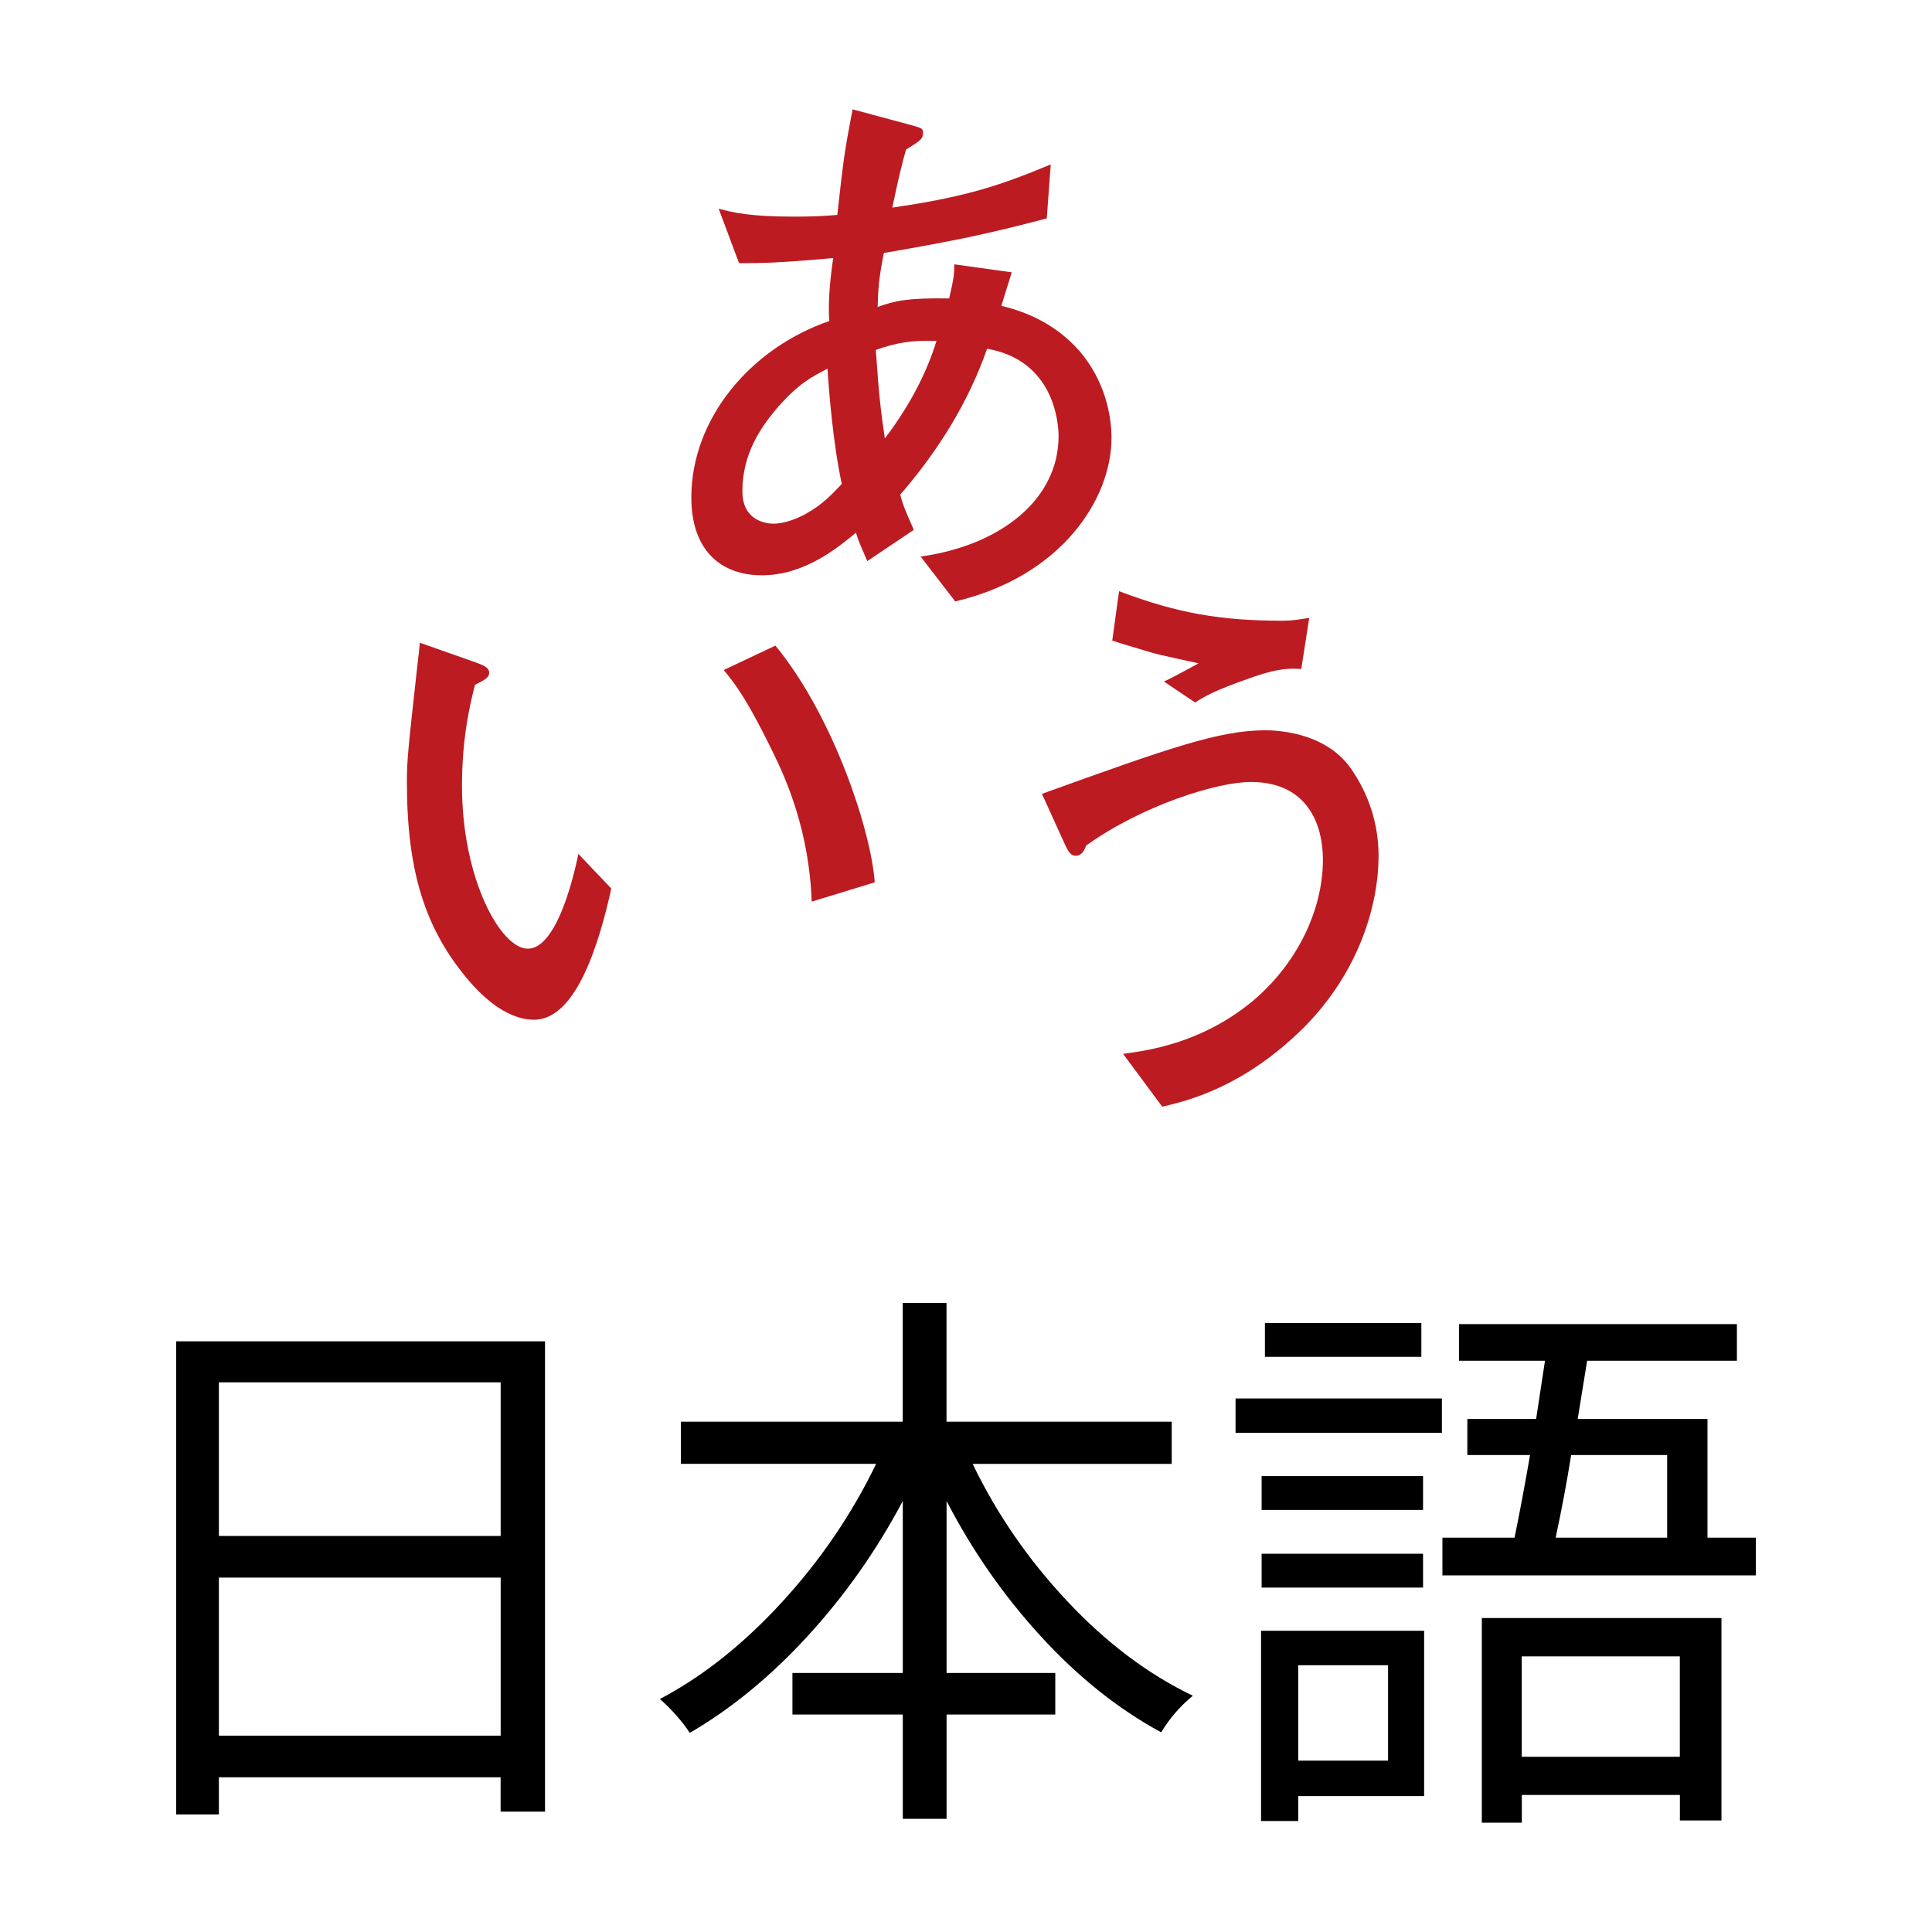 <?xml version="1.0" encoding="utf-8"?>
<!-- Generator: Adobe Illustrator 16.0.0, SVG Export Plug-In . SVG Version: 6.00 Build 0)  -->
<!DOCTYPE svg PUBLIC "-//W3C//DTD SVG 1.1//EN" "http://www.w3.org/Graphics/SVG/1.1/DTD/svg11.dtd">
<svg version="1.1" id="レイヤー_1" xmlns="http://www.w3.org/2000/svg" xmlns:xlink="http://www.w3.org/1999/xlink" x="0px"
	 y="0px" width="34.016px" height="34.016px" viewBox="0 0 34.016 34.016" enable-background="new 0 0 34.016 34.016"
	 xml:space="preserve">
<g>
	<g>
		<g>
			<g>
				<path fill="#BC1B22" d="M16.818,10.589l-0.609-0.79c1.43-0.2,2.429-1.02,2.429-2.119c0-0.27-0.1-1.339-1.259-1.54
					c-0.33,0.95-0.87,1.809-1.529,2.569c0.05,0.19,0.069,0.23,0.239,0.62l-0.819,0.55c-0.13-0.3-0.149-0.34-0.2-0.5
					c-0.359,0.3-0.929,0.75-1.658,0.75c-0.69,0-1.24-0.41-1.24-1.369c0-1.389,1.04-2.628,2.429-3.108
					c-0.029-0.36,0.03-0.859,0.07-1.109c-0.989,0.09-1.27,0.09-1.659,0.09l-0.359-0.959c0.26,0.07,0.55,0.14,1.339,0.14
					c0.31,0,0.51-0.01,0.75-0.03c0.109-0.97,0.119-1.08,0.27-1.859l1.039,0.28c0.181,0.05,0.2,0.06,0.2,0.13
					c0,0.11-0.03,0.13-0.3,0.3c-0.08,0.29-0.13,0.49-0.24,1.02c1.239-0.18,1.859-0.37,2.789-0.76l-0.07,0.95
					c-1.06,0.28-1.649,0.399-2.868,0.609c-0.09,0.45-0.1,0.63-0.11,0.95c0.311-0.11,0.521-0.16,1.26-0.15
					c0.08-0.35,0.09-0.42,0.09-0.6l1.01,0.14c-0.04,0.15-0.061,0.19-0.181,0.59c0.32,0.08,0.89,0.25,1.37,0.79
					c0.449,0.52,0.569,1.129,0.569,1.539C19.567,8.79,18.688,10.149,16.818,10.589z M14.57,6.491c-0.29,0.15-0.5,0.26-0.859,0.66
					c-0.32,0.37-0.64,0.839-0.64,1.499c0,0.52,0.419,0.57,0.549,0.57c0.181,0,0.4-0.08,0.561-0.17c0.31-0.17,0.479-0.36,0.64-0.53
					C14.67,7.831,14.59,6.851,14.57,6.491z M15.42,6.161c0.06,0.87,0.09,1.08,0.159,1.559c0.47-0.62,0.75-1.199,0.91-1.719
					C16.02,5.991,15.8,6.031,15.42,6.161z"/>
			</g>
			<g>
				<path fill="#BC1B22" d="M9.403,17.954c-0.529,0-0.979-0.49-1.159-0.7c-0.75-0.889-1.08-1.889-1.08-3.488
					c0-0.39,0.021-0.57,0.2-2.189c0.01-0.04,0.021-0.22,0.03-0.26l0.909,0.32c0.2,0.07,0.31,0.11,0.31,0.21
					c0,0.09-0.109,0.14-0.249,0.209c-0.08,0.31-0.23,0.91-0.23,1.779c0,1.639,0.68,2.868,1.159,2.868c0.48,0,0.78-1.129,0.89-1.669
					l0.58,0.61C10.563,16.544,10.163,17.954,9.403,17.954z M14.291,15.875c-0.03-0.86-0.24-1.699-0.61-2.479
					c-0.52-1.089-0.749-1.369-0.939-1.599l0.91-0.43c1.029,1.25,1.688,3.278,1.749,4.168L14.291,15.875z"/>
			</g>
			<g>
				<path fill="#BC1B22" d="M22.932,18.115c-1.06,1.04-2.039,1.27-2.469,1.37l-0.689-0.93c0.439-0.06,1.329-0.18,2.208-0.87
					c0.83-0.66,1.31-1.639,1.31-2.548c0-0.62-0.27-1.369-1.27-1.369c-0.59,0-1.909,0.41-2.898,1.119
					c-0.029,0.08-0.08,0.18-0.18,0.18c-0.11,0-0.149-0.1-0.24-0.3l-0.359-0.79c2.219-0.799,3.118-1.119,3.928-1.119
					c0.12,0,1.039,0,1.509,0.669c0.32,0.46,0.49,0.979,0.49,1.549C24.271,15.896,23.95,17.106,22.932,18.115z M22.911,11.779
					c-0.18-0.01-0.38-0.03-0.93,0.17c-0.6,0.21-0.77,0.31-0.939,0.42l-0.55-0.37c0.101-0.04,0.521-0.27,0.61-0.32
					c-0.689-0.15-0.77-0.17-0.899-0.21c-0.5-0.15-0.561-0.17-0.62-0.19l0.12-0.87c1.029,0.39,1.799,0.52,2.878,0.52
					c0.181,0,0.271-0.02,0.47-0.05L22.911,11.779z"/>
			</g>
		</g>
	</g>
	<g>
		<path d="M3.102,23.616h6.494v8.281H8.814v-0.605H3.854v0.654H3.102V23.616z M8.814,24.338H3.854v2.705h4.961V24.338z
			 M3.854,30.559h4.961v-2.783H3.854V30.559z"/>
		<path d="M20.631,25.774h-3.506c0.423,0.879,0.978,1.685,1.665,2.417c0.687,0.732,1.424,1.288,2.212,1.665
			c-0.229,0.189-0.414,0.404-0.557,0.645c-0.756-0.41-1.46-0.972-2.114-1.685s-1.21-1.509-1.665-2.388v3.027h1.914v0.732h-1.914
			v1.836h-0.771v-1.836h-1.943v-0.732h1.943v-3.027c-0.463,0.873-1.021,1.665-1.675,2.378s-1.347,1.281-2.075,1.704
			c-0.144-0.215-0.319-0.413-0.527-0.596c0.755-0.396,1.473-0.967,2.153-1.709c0.68-0.742,1.231-1.553,1.655-2.432h-3.438v-0.742
			h3.906v-2.09h0.771v2.09h3.965V25.774z"/>
		<path d="M21.754,25.227v-0.605h3.633v0.605H21.754z M25.074,28.713v2.91h-2.217v0.439h-0.654v-3.35H25.074z M25.055,25.989v0.596
			h-2.842v-0.596H25.055z M22.213,27.952v-0.596h2.842v0.596H22.213z M25.025,23.293v0.596h-2.754v-0.596H25.025z M24.439,29.319
			h-1.582v1.68h1.582V29.319z M30.064,27.073h0.85v0.664h-5.518v-0.664h1.27c0.091-0.442,0.182-0.928,0.273-1.455h-1.104v-0.635
			h1.211c0.006-0.039,0.059-0.381,0.156-1.025h-1.514v-0.645h4.893v0.645h-2.637c-0.026,0.163-0.082,0.505-0.166,1.025h2.285V27.073
			z M26.09,32.092v-3.604h4.219v3.564h-0.732v-0.449h-2.783v0.488H26.09z M29.576,29.163h-2.783v1.768h2.783V29.163z M29.352,25.618
			h-1.689c-0.078,0.488-0.17,0.974-0.273,1.455h1.963V25.618z"/>
	</g>
</g>
</svg>
